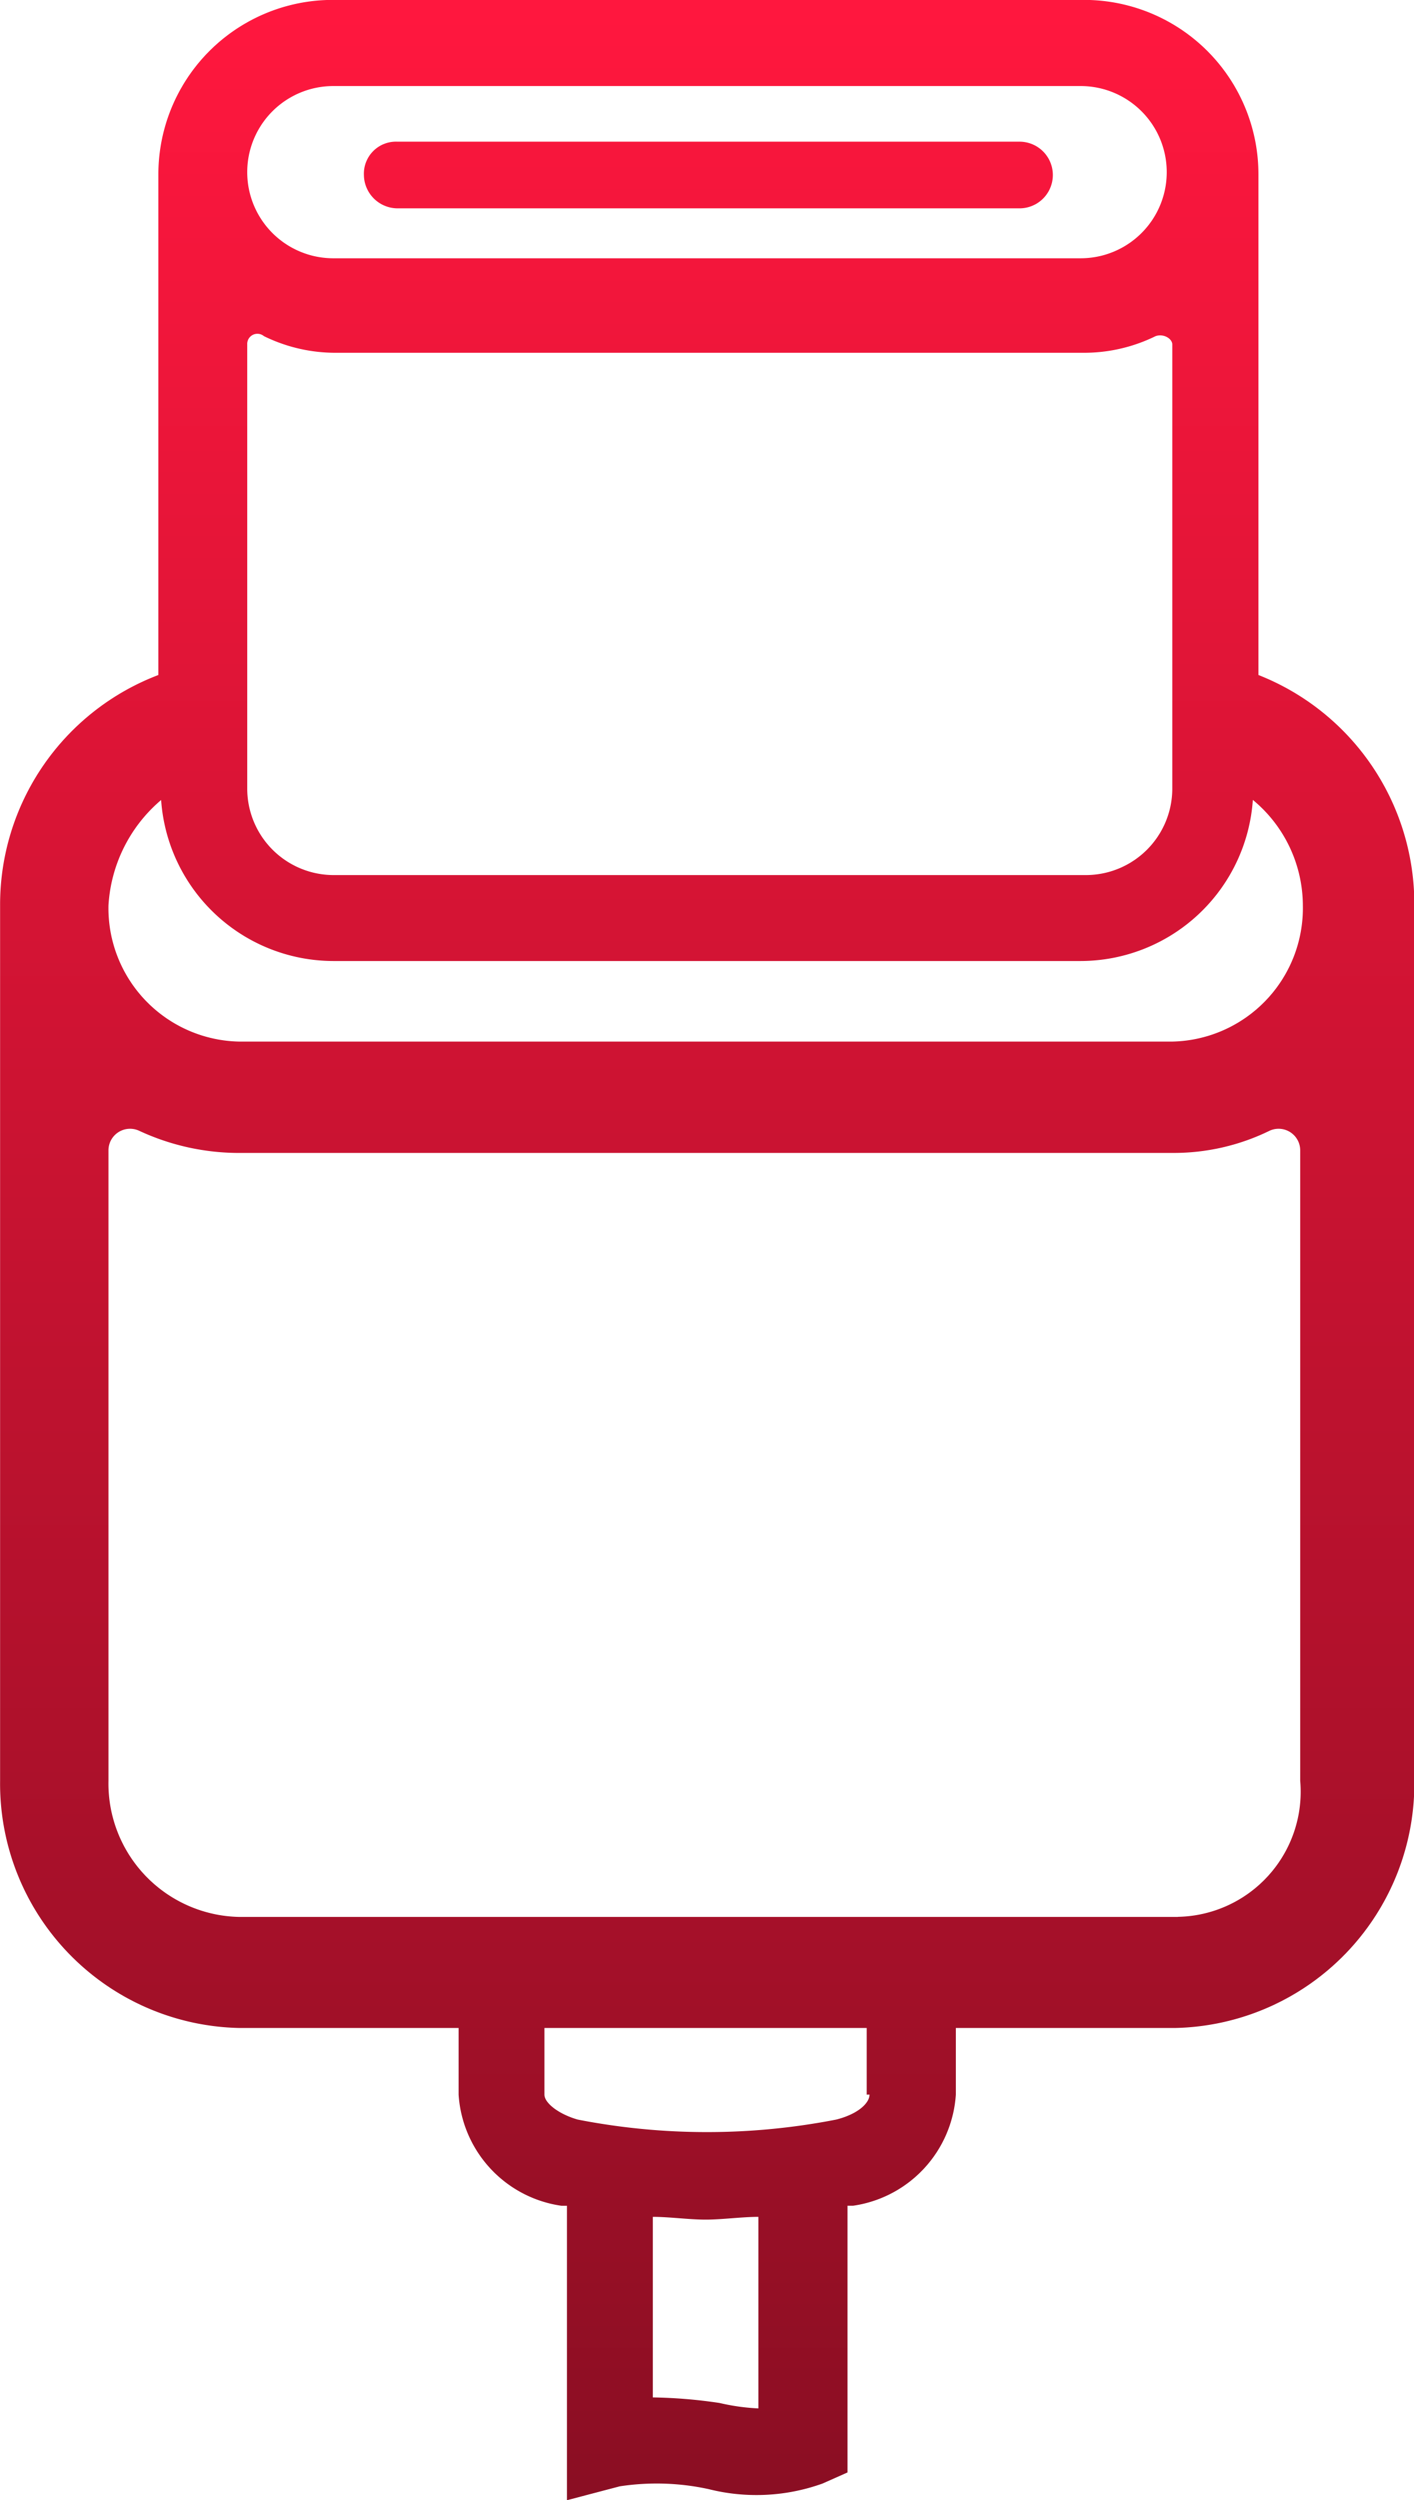 <svg xmlns="http://www.w3.org/2000/svg" xmlns:xlink="http://www.w3.org/1999/xlink" width="43.776" height="77.404" viewBox="0 0 43.776 77.404">
  <defs>
    <linearGradient id="linear-gradient" x1="0.5" x2="0.5" y2="1" gradientUnits="objectBoundingBox">
      <stop offset="0" stop-color="#ff173e"/>
      <stop offset="1" stop-color="#8b0e23"/>
    </linearGradient>
    <linearGradient id="linear-gradient-2" y1="-2.416" x2="0.58" y2="35.813" xlink:href="#linear-gradient"/>
  </defs>
  <g id="noun-usb-c-895540" transform="translate(-207.2 -28.003)">
    <path id="Tracciato_110" data-name="Tracciato 110" d="M246.16,48.9V33.421A5.4,5.4,0,0,0,240.742,28H217.521a5.4,5.4,0,0,0-5.418,5.418V48.9a7.606,7.606,0,0,0-4.9,7.138V83.132a7.565,7.565,0,0,0,7.4,7.654h6.795V92.85a3.719,3.719,0,0,0,3.182,3.44h.172v9.116l1.634-.43a7.557,7.557,0,0,1,2.752.086,6.055,6.055,0,0,0,3.526-.172l.774-.344V96.289h.172a3.721,3.721,0,0,0,3.182-3.44V90.786h6.794a7.565,7.565,0,0,0,7.4-7.654V56.04A7.617,7.617,0,0,0,246.16,48.9ZM214.854,38.667a.315.315,0,0,1,.516-.258,5.021,5.021,0,0,0,2.236.516h23.135a5.022,5.022,0,0,0,2.236-.516c.258-.086.516.086.516.258V52.428a2.679,2.679,0,0,1-2.666,2.666H217.52a2.679,2.679,0,0,1-2.666-2.666V38.667Zm2.666-8h23.135a2.666,2.666,0,1,1,0,5.332H217.52a2.666,2.666,0,0,1,0-5.332Zm-5.332,22.1a5.357,5.357,0,0,0,5.332,4.988h23.135a5.356,5.356,0,0,0,5.332-4.988,4.252,4.252,0,0,1,1.548,3.268,4.132,4.132,0,0,1-4.042,4.214H214.6a4.132,4.132,0,0,1-4.042-4.214,4.638,4.638,0,0,1,1.634-3.268Zm18.577,49.8a6.6,6.6,0,0,1-1.29-.172,15.447,15.447,0,0,0-2.064-.172v-5.59c.516,0,1.118.086,1.634.086s1.118-.086,1.634-.086v5.934Zm3.354-9.719c0,.258-.344.6-1.032.774a20.857,20.857,0,0,1-8,0c-.6-.172-1.032-.516-1.032-.774V90.786h9.977V92.85Zm9.546-5.5H214.6a4.132,4.132,0,0,1-4.042-4.214V63.608a.669.669,0,0,1,.946-.6,7.33,7.33,0,0,0,3.01.688h28.983a6.747,6.747,0,0,0,3.01-.688.669.669,0,0,1,.946.6V83.131a3.875,3.875,0,0,1-3.784,4.214Z" fill="url(#linear-gradient)"/>
    <path id="Tracciato_111" data-name="Tracciato 111" d="M281.593,58.623h19.265a1.032,1.032,0,0,0,0-2.064H281.593a.993.993,0,0,0-1.032,1.032,1.046,1.046,0,0,0,1.032,1.032Z" transform="translate(-62.095 -24.17)" fill="url(#linear-gradient-2)"/>
  </g>
</svg>
